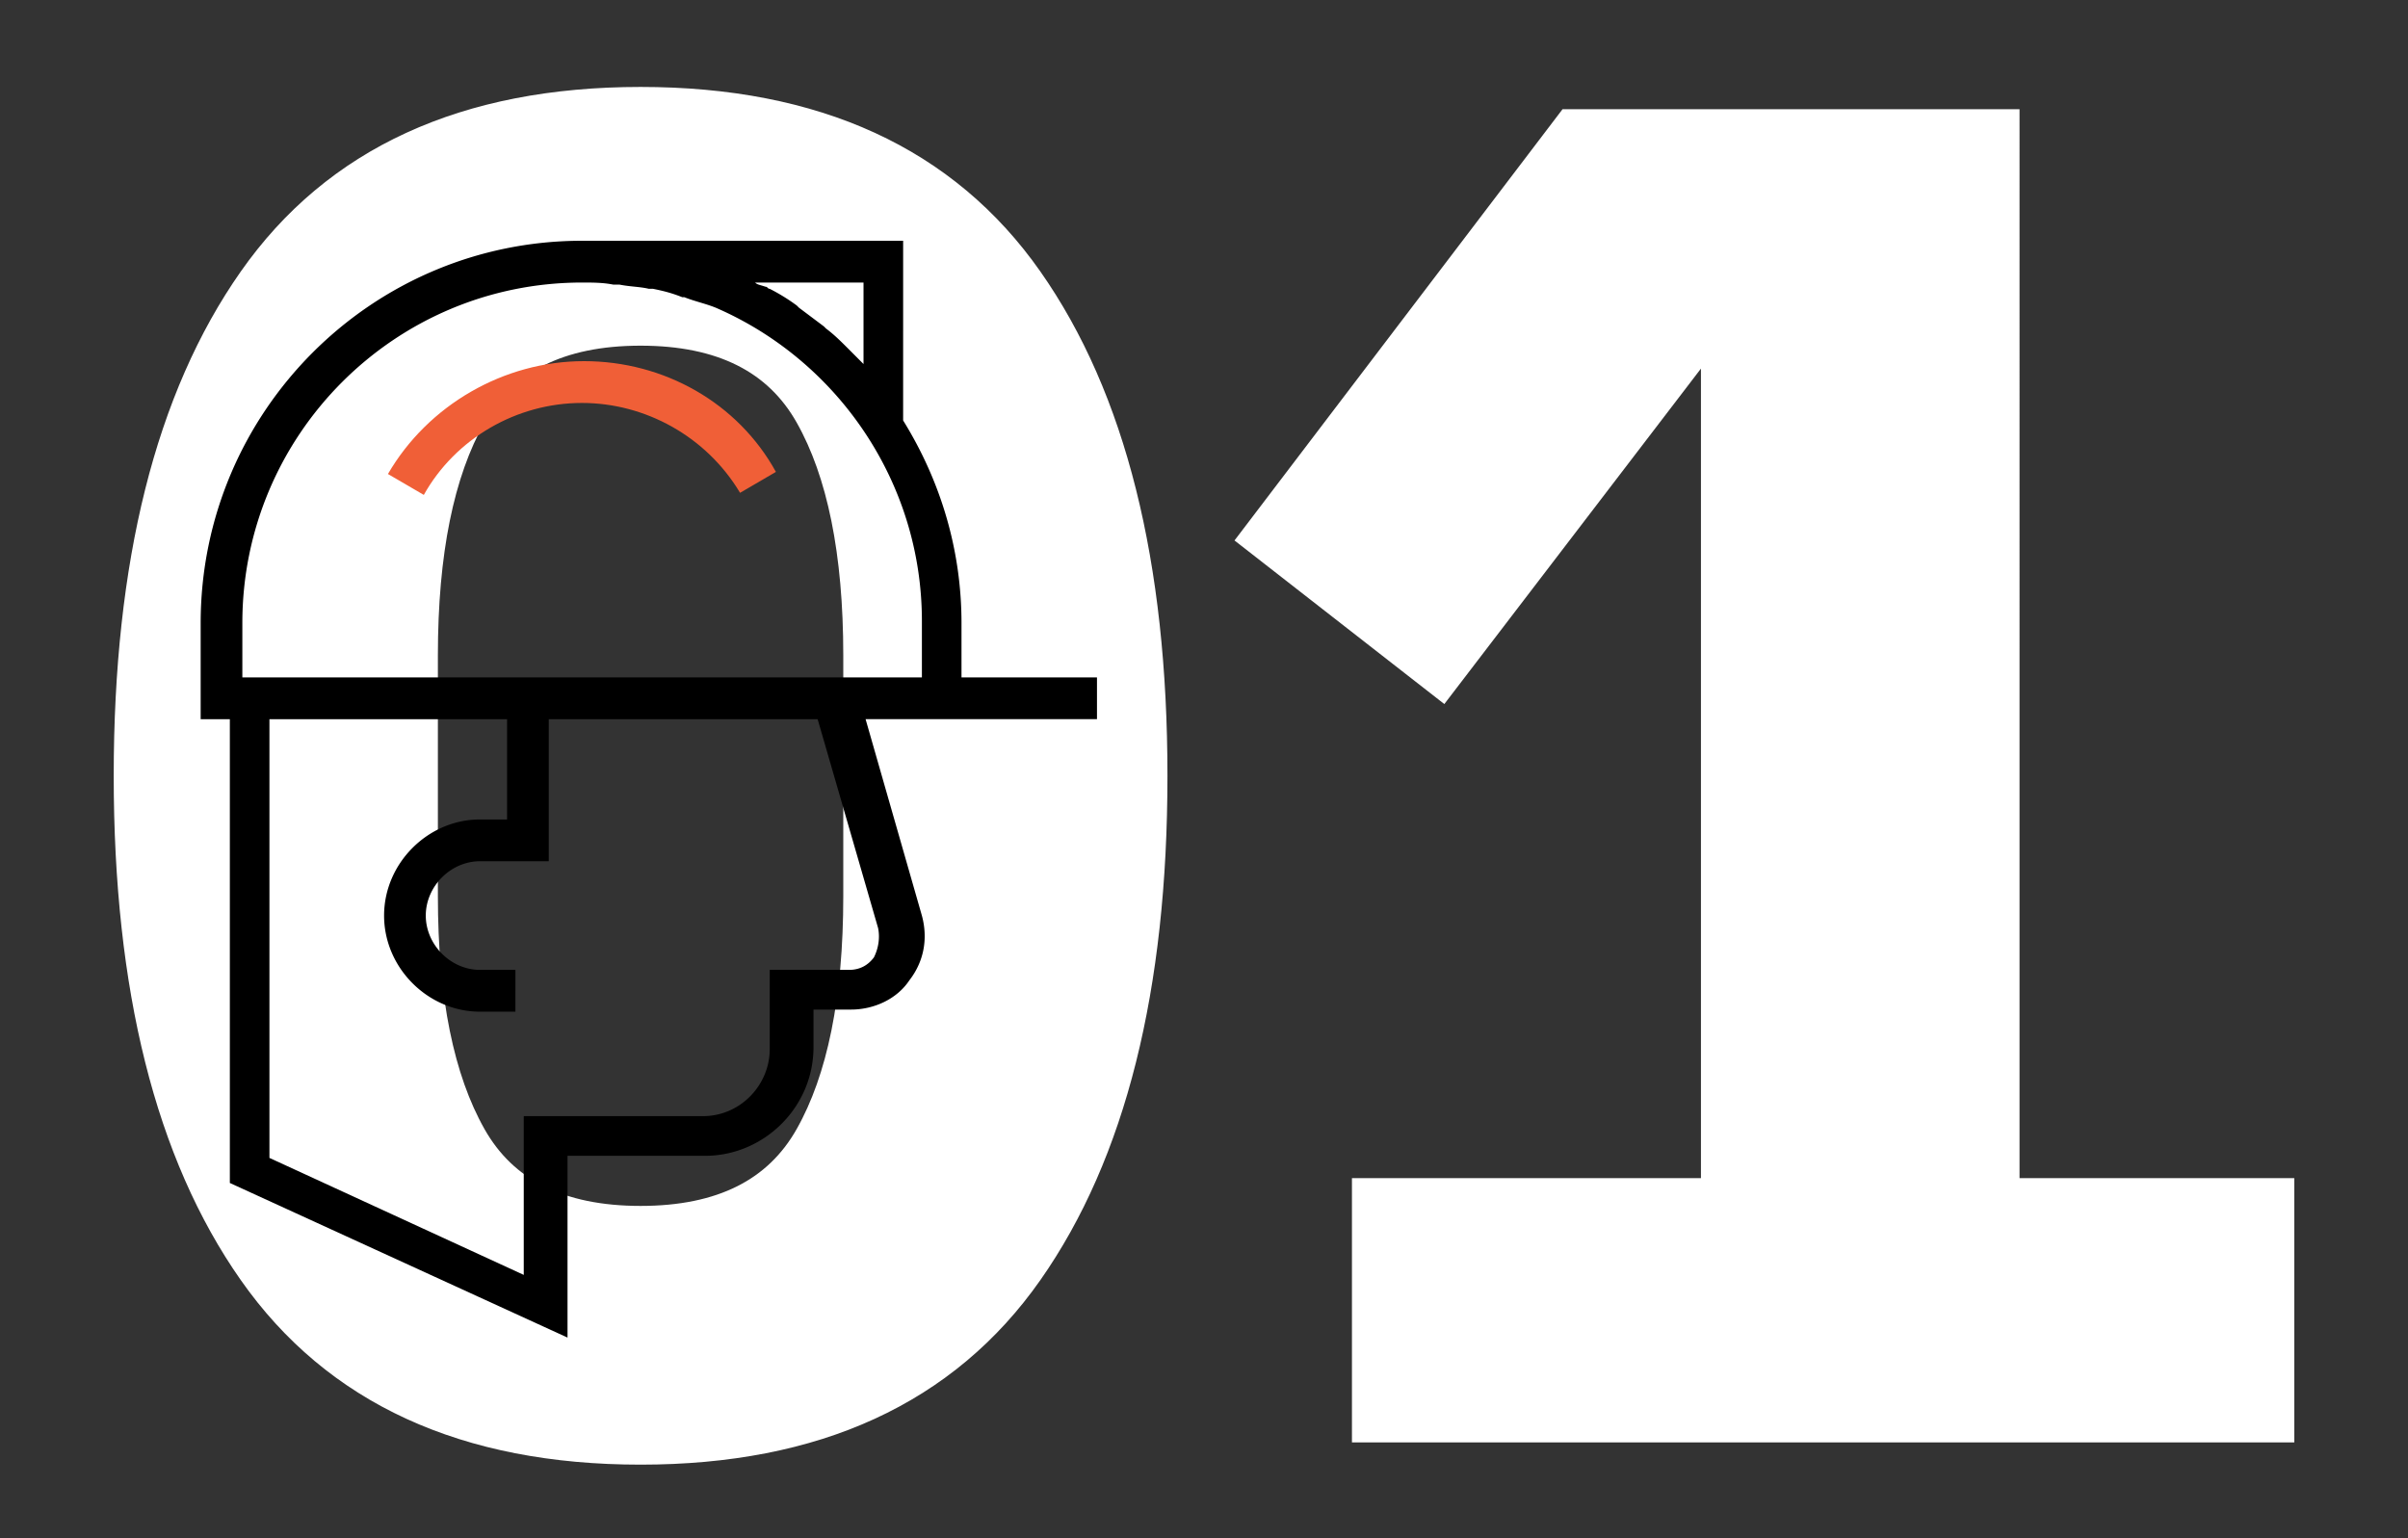 <svg width="180" height="115" xmlns="http://www.w3.org/2000/svg"><rect width="100%" height="100%" fill="#333333" stroke="none"/><g fill="none" fill-rule="evenodd"><path d="M47.884 108c-12.952 0-22.504-4.386-28.656-13.158C13.076 86.07 10 73.79 10 58s3.076-28.07 9.228-36.842C25.38 12.386 34.932 8 47.884 8c12.952 0 22.503 4.386 28.655 13.158C82.692 29.93 85.768 42.21 85.768 58s-3.076 28.07-9.229 36.842C70.387 103.614 60.836 108 47.884 108zm0-16.343c6.198 0 10.523-2.17 12.975-6.51 2.451-4.34 3.677-10.388 3.677-18.144V48.997c0-7.756-1.226-13.804-3.677-18.144-2.452-4.34-6.777-6.51-12.975-6.51-6.199 0-10.523 2.17-12.975 6.51s-3.677 10.388-3.677 18.144v18.006c0 7.756 1.225 13.804 3.677 18.144 2.452 4.34 6.776 6.51 12.975 6.51zm54.675 14.681v-16.76h26.088V24.76h-1.249l-19.705 25.762-13.322-10.388 23.175-30.471h31.916V89.58H170v16.759h-67.441z" stroke="#FFF" stroke-width="3" fill="#FFF"/><path d="M29 35.438L31.68 37c2.363-4.219 6.934-6.875 11.82-6.875 4.728 0 9.299 2.5 11.82 6.719L58 35.28C55.163 30.124 49.647 27 43.658 27c-5.99 0-11.663 3.28-14.658 8.436z" fill="#F05F37"/><path d="M71.873 50.644v-4.061c0-5.467-1.559-10.62-4.363-15.15V18H43.515C27.777 18 15 30.807 15 46.583v7.185h2.181v34.674L42.423 100V86.411h10.283c4.363 0 8.103-3.592 8.103-8.122v-2.811h2.805c1.714 0 3.427-.781 4.362-2.187 1.091-1.405 1.403-3.124.935-4.842l-4.207-14.682H82v-3.124l-10.127.001zm-15.427-29.52h8.103v6.092l-1.09-1.094c-.624-.624-1.092-1.093-1.715-1.562l-.156-.156L59.718 23l-.155-.157a14.219 14.219 0 00-2.026-1.25c-.156 0-.156-.155-.311-.155-.468-.156-.624-.156-.78-.313zm9.194 48.263c.156.78 0 1.562-.312 2.186-.467.625-1.09.938-1.87.938h-5.92v5.935c0 2.655-2.182 4.998-4.987 4.998h-13.4v11.87l-19.01-8.746v-32.8h17.763v7.497h-2.026c-3.895 0-7.167 3.28-7.167 7.185s3.272 7.185 7.167 7.185h2.65V72.51h-2.65c-2.181 0-4.05-1.874-4.05-4.06 0-2.188 1.869-4.062 4.05-4.062h5.142V53.77h20.1l4.52 15.618zm3.116-18.743h-50.64v-4.061c0-14.057 11.374-25.46 25.398-25.46.78 0 1.559 0 2.338.157h.467c.78.156 1.558.156 2.181.312h.312c.78.157 1.402.313 2.182.625h.155c.78.313 1.559.469 2.338.781 9.037 3.905 15.426 12.964 15.426 23.43v4.216h-.157z" fill="#000"/></g></svg>